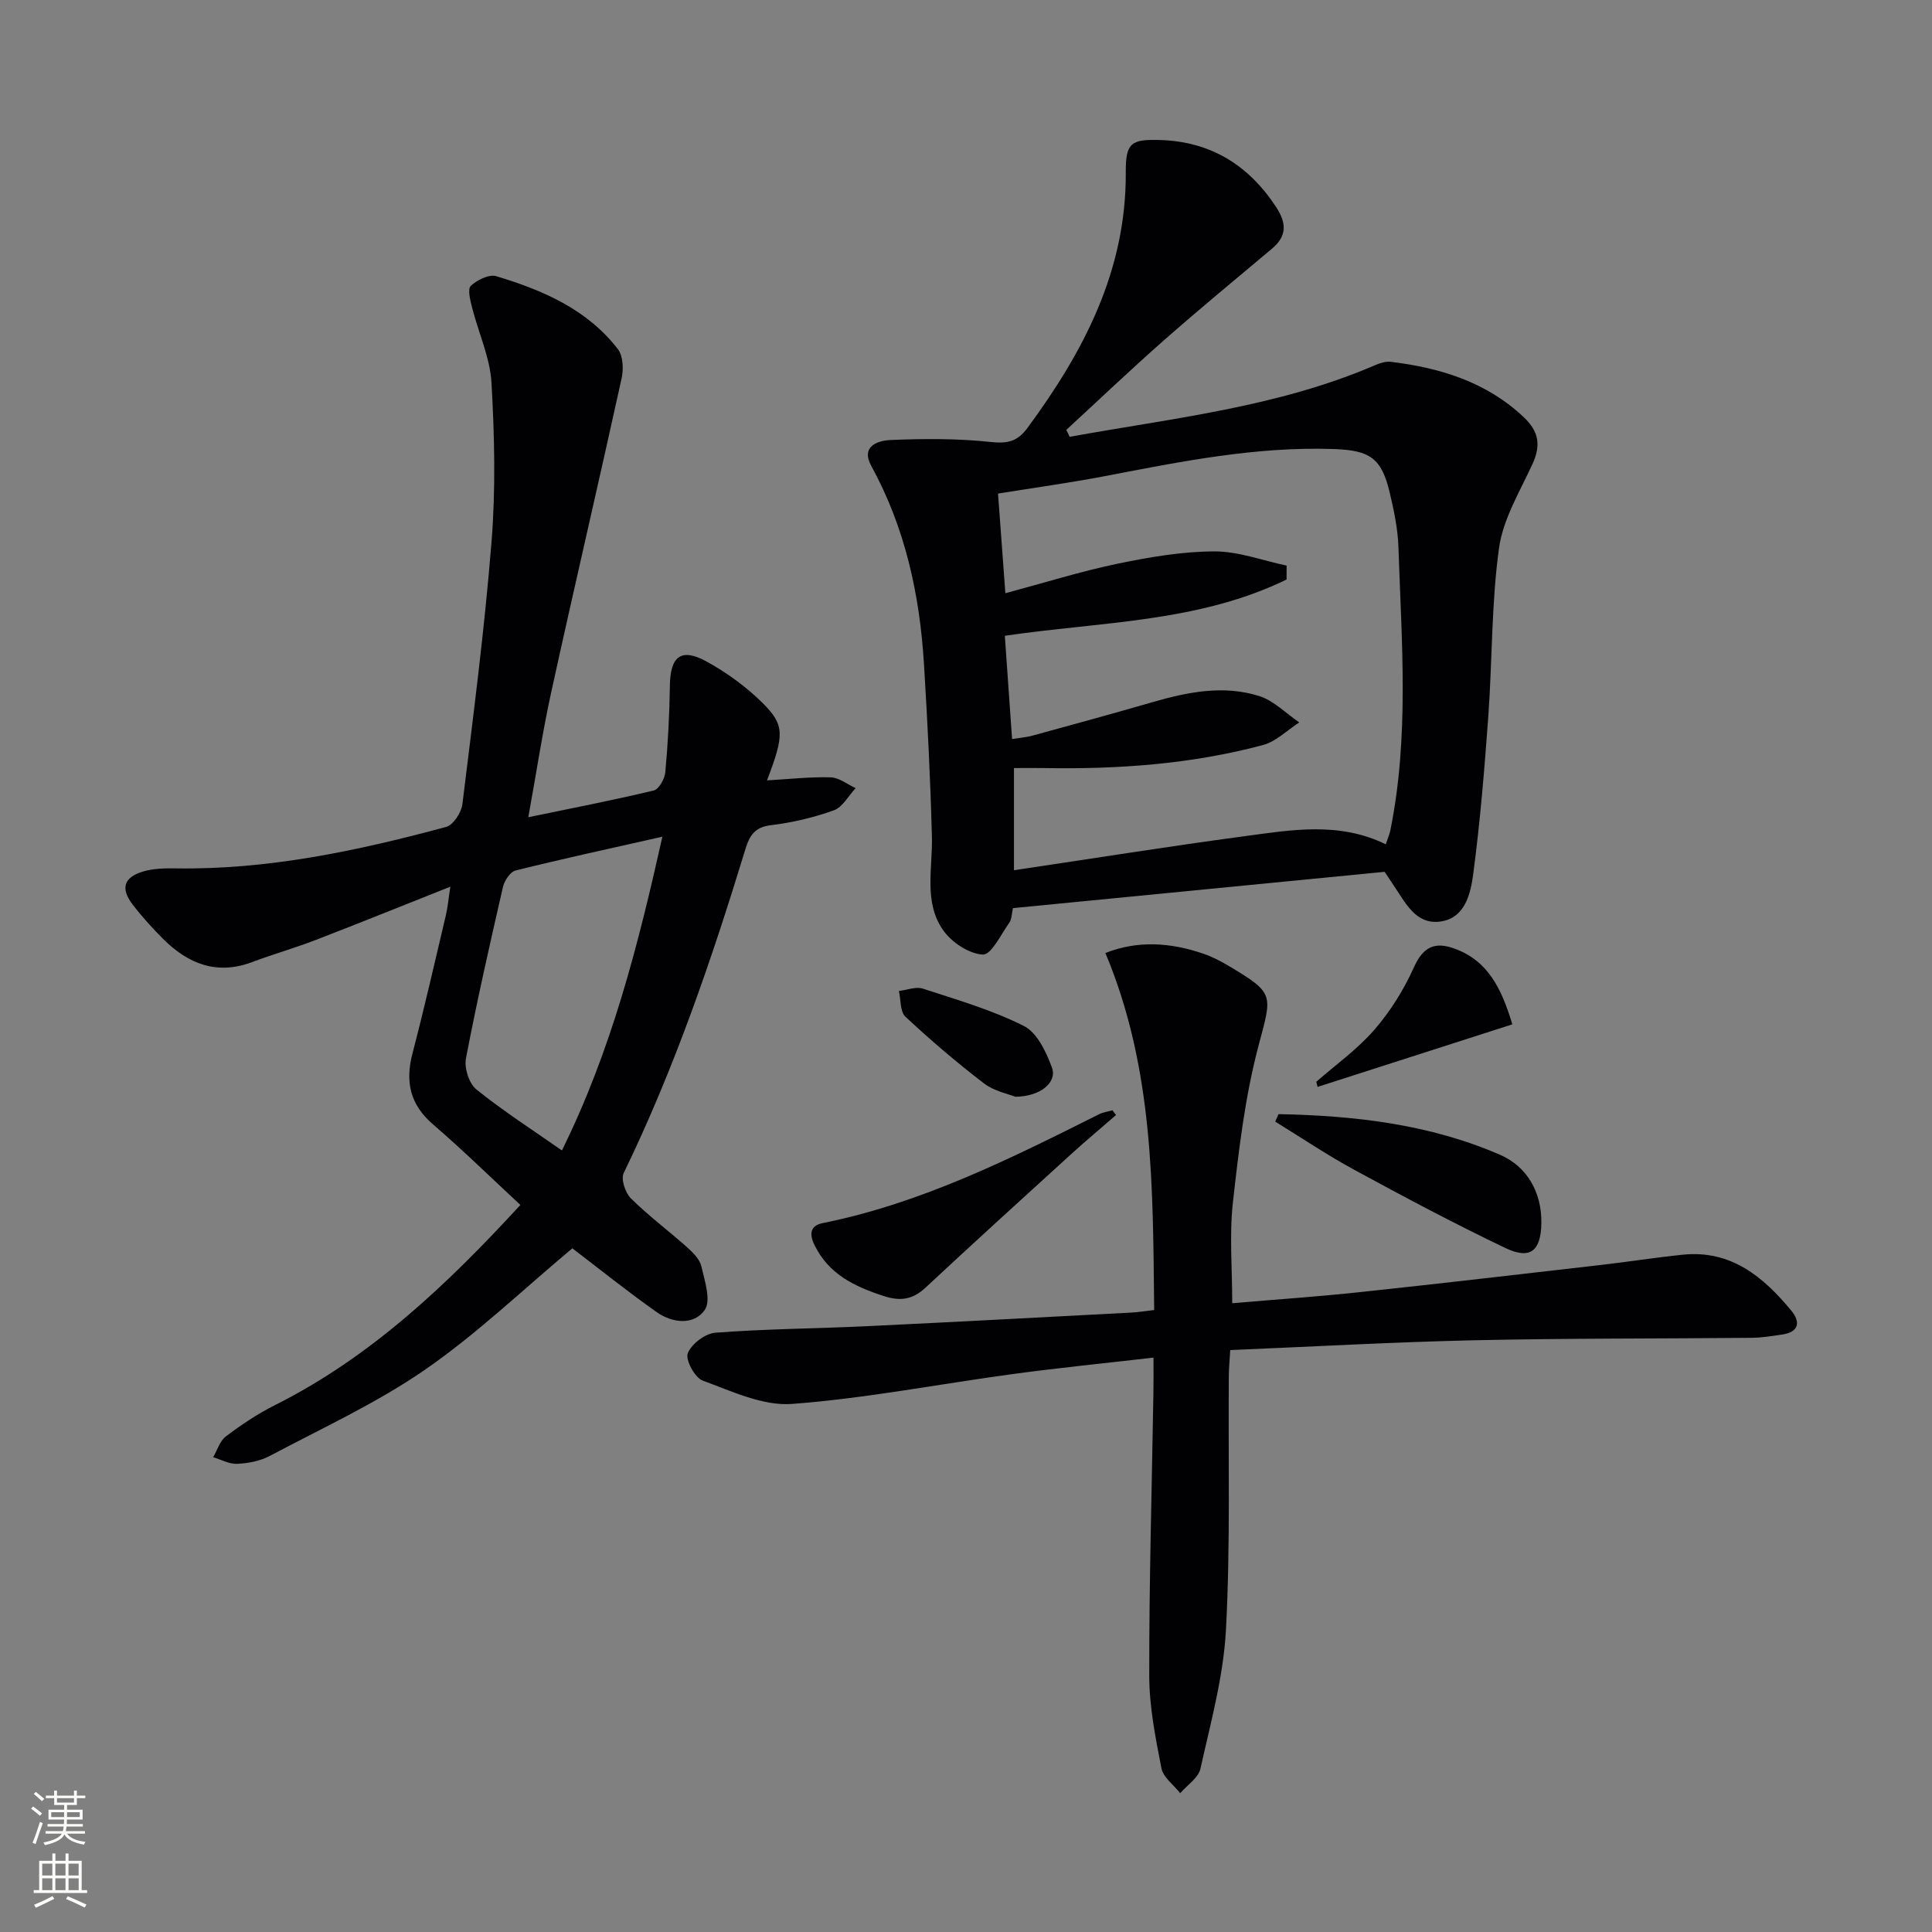 <svg enable-background="new 0 0 400 400" viewBox="0 0 400 400" xmlns="http://www.w3.org/2000/svg"><rect x="0" y="0" width="400" height="400" fill="#808080" stroke="none"/><g fill="#010103"><path d="m221.46 90.44c21.31-3.88 42.99-6.11 63.22-14.83 1.02-.44 2.24-.83 3.3-.7 10.23 1.26 19.75 4.14 27.52 11.49 3.15 2.98 3.54 5.84 1.78 9.68-2.62 5.7-6.11 11.42-6.93 17.44-1.58 11.46-1.38 23.16-2.21 34.74-.79 10.91-1.68 21.82-3.12 32.66-.54 4.1-1.69 9.25-6.92 9.89-5.07.62-7.17-4.02-9.6-7.56-.55-.81-1.09-1.63-1.83-2.75-25.56 2.5-51.16 5-76.95 7.52-.27 1.16-.24 2.28-.75 3-1.72 2.43-3.74 6.69-5.47 6.61-2.87-.14-6.45-2.51-8.21-5.01-4.11-5.82-2.17-12.81-2.35-19.41-.31-11.91-.91-23.83-1.64-35.72-.88-14.38-3.89-28.22-10.91-41.02-2.25-4.1 1.39-5.26 3.98-5.37 6.91-.29 13.9-.33 20.76.41 3.46.37 5.51-.09 7.57-2.88 11.66-15.8 20.49-32.58 20.38-52.95-.03-6.13 1.1-6.88 7.17-6.69 10.43.34 18.25 5.18 23.95 13.87 2.19 3.34 2.29 6-.89 8.66-7.52 6.3-15.08 12.55-22.45 19.04-6.82 6.01-13.41 12.29-20.1 18.45.25.46.47.94.7 1.43zm65.45 84.36c.44-1.31.78-2.06.94-2.85 3.95-19.45 2.33-39.07 1.68-58.64-.12-3.78-.92-7.59-1.8-11.3-1.69-7.16-4.09-8.78-11.54-9.04-16.1-.57-31.72 2.59-47.39 5.6-7.28 1.39-14.63 2.4-22.17 3.62.51 6.98 1 13.55 1.52 20.63 8.08-2.16 15.53-4.5 23.13-6.09 6.6-1.37 13.37-2.54 20.07-2.57 5-.03 10.02 1.89 15.03 2.94 0 .96-.01 1.92-.01 2.88-18.22 8.9-38.53 8.74-58.33 11.65.5 7.17.99 14.07 1.5 21.38 1.68-.27 2.98-.36 4.21-.7 8.31-2.28 16.63-4.55 24.91-6.95 7.27-2.1 14.66-3.57 22.02-1.26 3.05.96 5.56 3.59 8.32 5.47-2.49 1.6-4.79 3.95-7.51 4.68-14.87 3.98-30.1 5.04-45.45 4.77-2.08-.04-4.16 0-6.11 0v21.15c16.35-2.43 32.03-4.94 47.77-7.05 9.65-1.28 19.44-3.07 29.21 1.68z"/><path d="m109.38 169.2c8.92-1.85 17.5-3.51 25.98-5.54 1.07-.26 2.27-2.43 2.39-3.81.54-5.94.86-11.91.94-17.87.08-6.1 2.31-7.93 7.62-5.01 4.17 2.29 8.17 5.21 11.55 8.55 4.67 4.62 4.51 6.67.94 16.05 4.53-.26 8.87-.75 13.19-.63 1.74.05 3.44 1.45 5.16 2.24-1.49 1.58-2.7 3.94-4.52 4.59-4.18 1.51-8.62 2.54-13.04 3.08-3.32.4-4.42 2.17-5.25 4.91-6.98 22.9-14.73 45.51-25.21 67.11-.61 1.26.33 4.1 1.5 5.25 3.64 3.61 7.79 6.69 11.63 10.12 1.22 1.09 2.61 2.47 2.95 3.94.69 3 2.05 7.08.7 9.03-2.24 3.22-6.71 2.74-9.93.46-6.1-4.29-11.92-8.98-17.48-13.22-10.28 8.59-19.8 17.74-30.53 25.15-10.04 6.93-21.32 12.1-32.15 17.85-1.98 1.05-4.44 1.51-6.7 1.62-1.64.08-3.32-.87-4.99-1.37.86-1.47 1.39-3.37 2.64-4.31 3.17-2.39 6.51-4.64 10.05-6.42 20.02-10.02 35.84-25.1 50.92-41.5-6.12-5.68-11.93-11.38-18.08-16.67-4.77-4.11-5.8-8.82-4.26-14.7 2.47-9.46 4.64-18.99 6.89-28.51.41-1.72.56-3.5.95-6.01-9.76 3.87-18.77 7.52-27.85 11.02-4.32 1.67-8.8 2.93-13.13 4.57-7.38 2.79-13.35.38-18.55-4.84-2.23-2.24-4.37-4.59-6.28-7.1-2.49-3.27-1.82-5.56 2.11-6.77 2.16-.66 4.58-.71 6.88-.67 19.14.3 37.63-3.65 55.94-8.58 1.48-.4 3.16-2.97 3.37-4.69 2.23-18.11 4.59-36.21 6.04-54.39.87-10.89.61-21.93-.01-32.85-.3-5.26-2.7-10.38-4.02-15.6-.38-1.49-.97-3.83-.26-4.5 1.29-1.22 3.78-2.44 5.26-2 9.63 2.9 18.82 6.85 25.19 15.11 1.08 1.4 1.19 4.13.77 6.04-4.76 21.67-9.82 43.28-14.57 64.96-1.81 8.24-3.06 16.62-4.75 25.91zm27.76 4.03c-10.76 2.43-20.62 4.56-30.4 7-1.11.28-2.31 2.11-2.61 3.42-2.71 11.79-5.39 23.6-7.66 35.48-.38 1.98.63 5.19 2.14 6.41 5.53 4.46 11.54 8.32 17.73 12.65 10.26-20.8 15.73-42.28 20.8-64.96z"/><path d="m238.82 281.08c-9.95 1.15-19.49 2.1-28.98 3.38-15.3 2.07-30.52 5.05-45.88 6.21-6.03.45-12.47-2.64-18.47-4.83-1.63-.59-3.63-4.31-3.09-5.67.76-1.93 3.62-4.09 5.72-4.25 10.44-.79 20.94-.85 31.41-1.35 18.27-.87 36.53-1.86 54.79-2.82 1.31-.07 2.61-.29 4.64-.52-.29-24.99.02-49.81-10.1-73.92 6.69-2.65 13.54-2.19 20.38.18 1.87.65 3.66 1.6 5.37 2.62 9.42 5.64 8.73 5.83 5.92 16.52-2.77 10.51-4.06 21.48-5.27 32.33-.75 6.71-.14 13.57-.14 20.86 9.11-.78 17.84-1.38 26.53-2.31 16.51-1.76 33-3.68 49.5-5.58 5.77-.66 11.51-1.57 17.28-2.16 9.95-1.01 16.65 4.57 22.45 11.6 1.9 2.3 1.61 4.4-1.85 4.92-2.13.32-4.27.67-6.41.69-19.16.19-38.32.08-57.48.51-16.61.37-33.22 1.31-50.43 2.03-.11 1.94-.29 3.69-.3 5.45-.13 17.49.34 35.02-.59 52.47-.51 9.65-3.17 19.23-5.28 28.74-.42 1.91-2.74 3.4-4.19 5.08-1.35-1.71-3.52-3.27-3.89-5.17-1.23-6.32-2.52-12.77-2.52-19.17-.03-19.47.54-38.95.86-58.43.05-2.31.02-4.61.02-7.41z"/><path d="m231.06 230.86c-3.1 2.69-6.25 5.33-9.29 8.09-10.09 9.18-20.19 18.36-30.17 27.66-2.65 2.47-5.21 2.83-8.6 1.73-6.03-1.96-11.41-4.48-14.38-10.59-1.15-2.36-.79-4.02 1.71-4.52 20.43-4.11 38.83-13.32 57.24-22.55.84-.42 1.83-.54 2.76-.8.23.32.48.65.73.98z"/><path d="m264.71 230.67c15.76.3 31.35 2.09 45.93 8.45 5.49 2.39 8.59 7.72 8.48 14.13-.1 5.8-2.32 7.59-7.49 5.12-10.59-5.06-20.97-10.59-31.29-16.2-5.59-3.04-10.89-6.61-16.32-9.95.23-.52.46-1.04.69-1.55z"/><path d="m313.11 212.08c-13.79 4.43-27.05 8.69-40.32 12.95-.09-.35-.17-.71-.26-1.06 4.05-3.56 8.53-6.74 12.03-10.78 3.3-3.81 6.09-8.28 8.16-12.89 1.92-4.28 4.33-5.41 8.48-3.88 6.84 2.51 9.65 8.14 11.91 15.66z"/><path d="m210.22 227.07c-1.41-.57-4.36-1.13-6.49-2.76-5.65-4.32-11.07-8.96-16.27-13.81-1.13-1.05-.93-3.51-1.35-5.33 1.67-.19 3.52-.96 4.97-.48 7.07 2.31 14.31 4.41 20.91 7.73 2.74 1.38 4.63 5.41 5.81 8.63 1.09 3.05-2.38 5.97-7.58 6.02z"/></g><path d="m6.44 374.46.42-.45c.65.47 1.27.95 1.85 1.44l-.45.49c-.65-.56-1.25-1.06-1.82-1.48m.93 7.33-.63-.26c.55-1.36 1.05-2.8 1.53-4.33.19.1.38.19.59.27-.47 1.29-.96 2.73-1.49 4.32m-.38-10.38.44-.42c.43.34 1.01.82 1.74 1.44l-.49.49c-.53-.51-1.09-1.01-1.69-1.51m2.5.35h1.72v-1.04h.59v1.04h3.52v-1.04h.59v1.04h1.75v.53h-1.75v1.42h-2.03v.97h3.22v2.03h-3.24c0 .35-.01.66-.03.93h3.32v.53h-3.37c-.03.27-.08.58-.15.94h3.96v.53h-3.71c.67.92 1.93 1.48 3.79 1.68-.13.24-.23.44-.29.59-2.13-.38-3.48-1.08-4.04-2.12-.43.97-1.77 1.72-4.03 2.23-.09-.19-.2-.37-.33-.55 2.1-.42 3.37-1.03 3.81-1.83h-3.36v-.53h3.58c.08-.29.13-.61.16-.94h-3.33v-.53h3.39c.02-.27.04-.58.04-.93h-3.23v-2.03h3.25v-.97h-2.07v-1.42h-1.73zm1.12 3.44v1h2.65c.01-.3.02-.44.01-.4v-.25-.35zm1.19-2h3.52v-.91h-3.52zm4.71 2h-2.63v.59c0 .15-.01.28-.01.4h2.64z" fill="#fbfcfa"/><path d="m13.56 383.74h.63v1.52h2.72v6.07h1.13v.6h-11.06v-.6h1.13v-6.07h2.73v-1.52h.63v1.52h2.1v-1.52zm-2.69 8.83.38.56c-1.24.63-2.53 1.25-3.85 1.85-.1-.21-.21-.42-.34-.63 1.37-.55 2.63-1.15 3.81-1.78m-2.13-4.27h2.1v-2.45h-2.1zm0 3.04h2.1v-2.46h-2.1zm2.72-3.04h2.1v-2.45h-2.1zm0 3.04h2.1v-2.46h-2.1zm6.07 3.6c-1.41-.71-2.7-1.3-3.86-1.78l.35-.56c1.45.62 2.75 1.19 3.88 1.72zm-1.25-9.09h-2.1v2.45h2.1zm-2.09 5.49h2.1v-2.46h-2.1z" fill="#fbfcfa"/></svg>